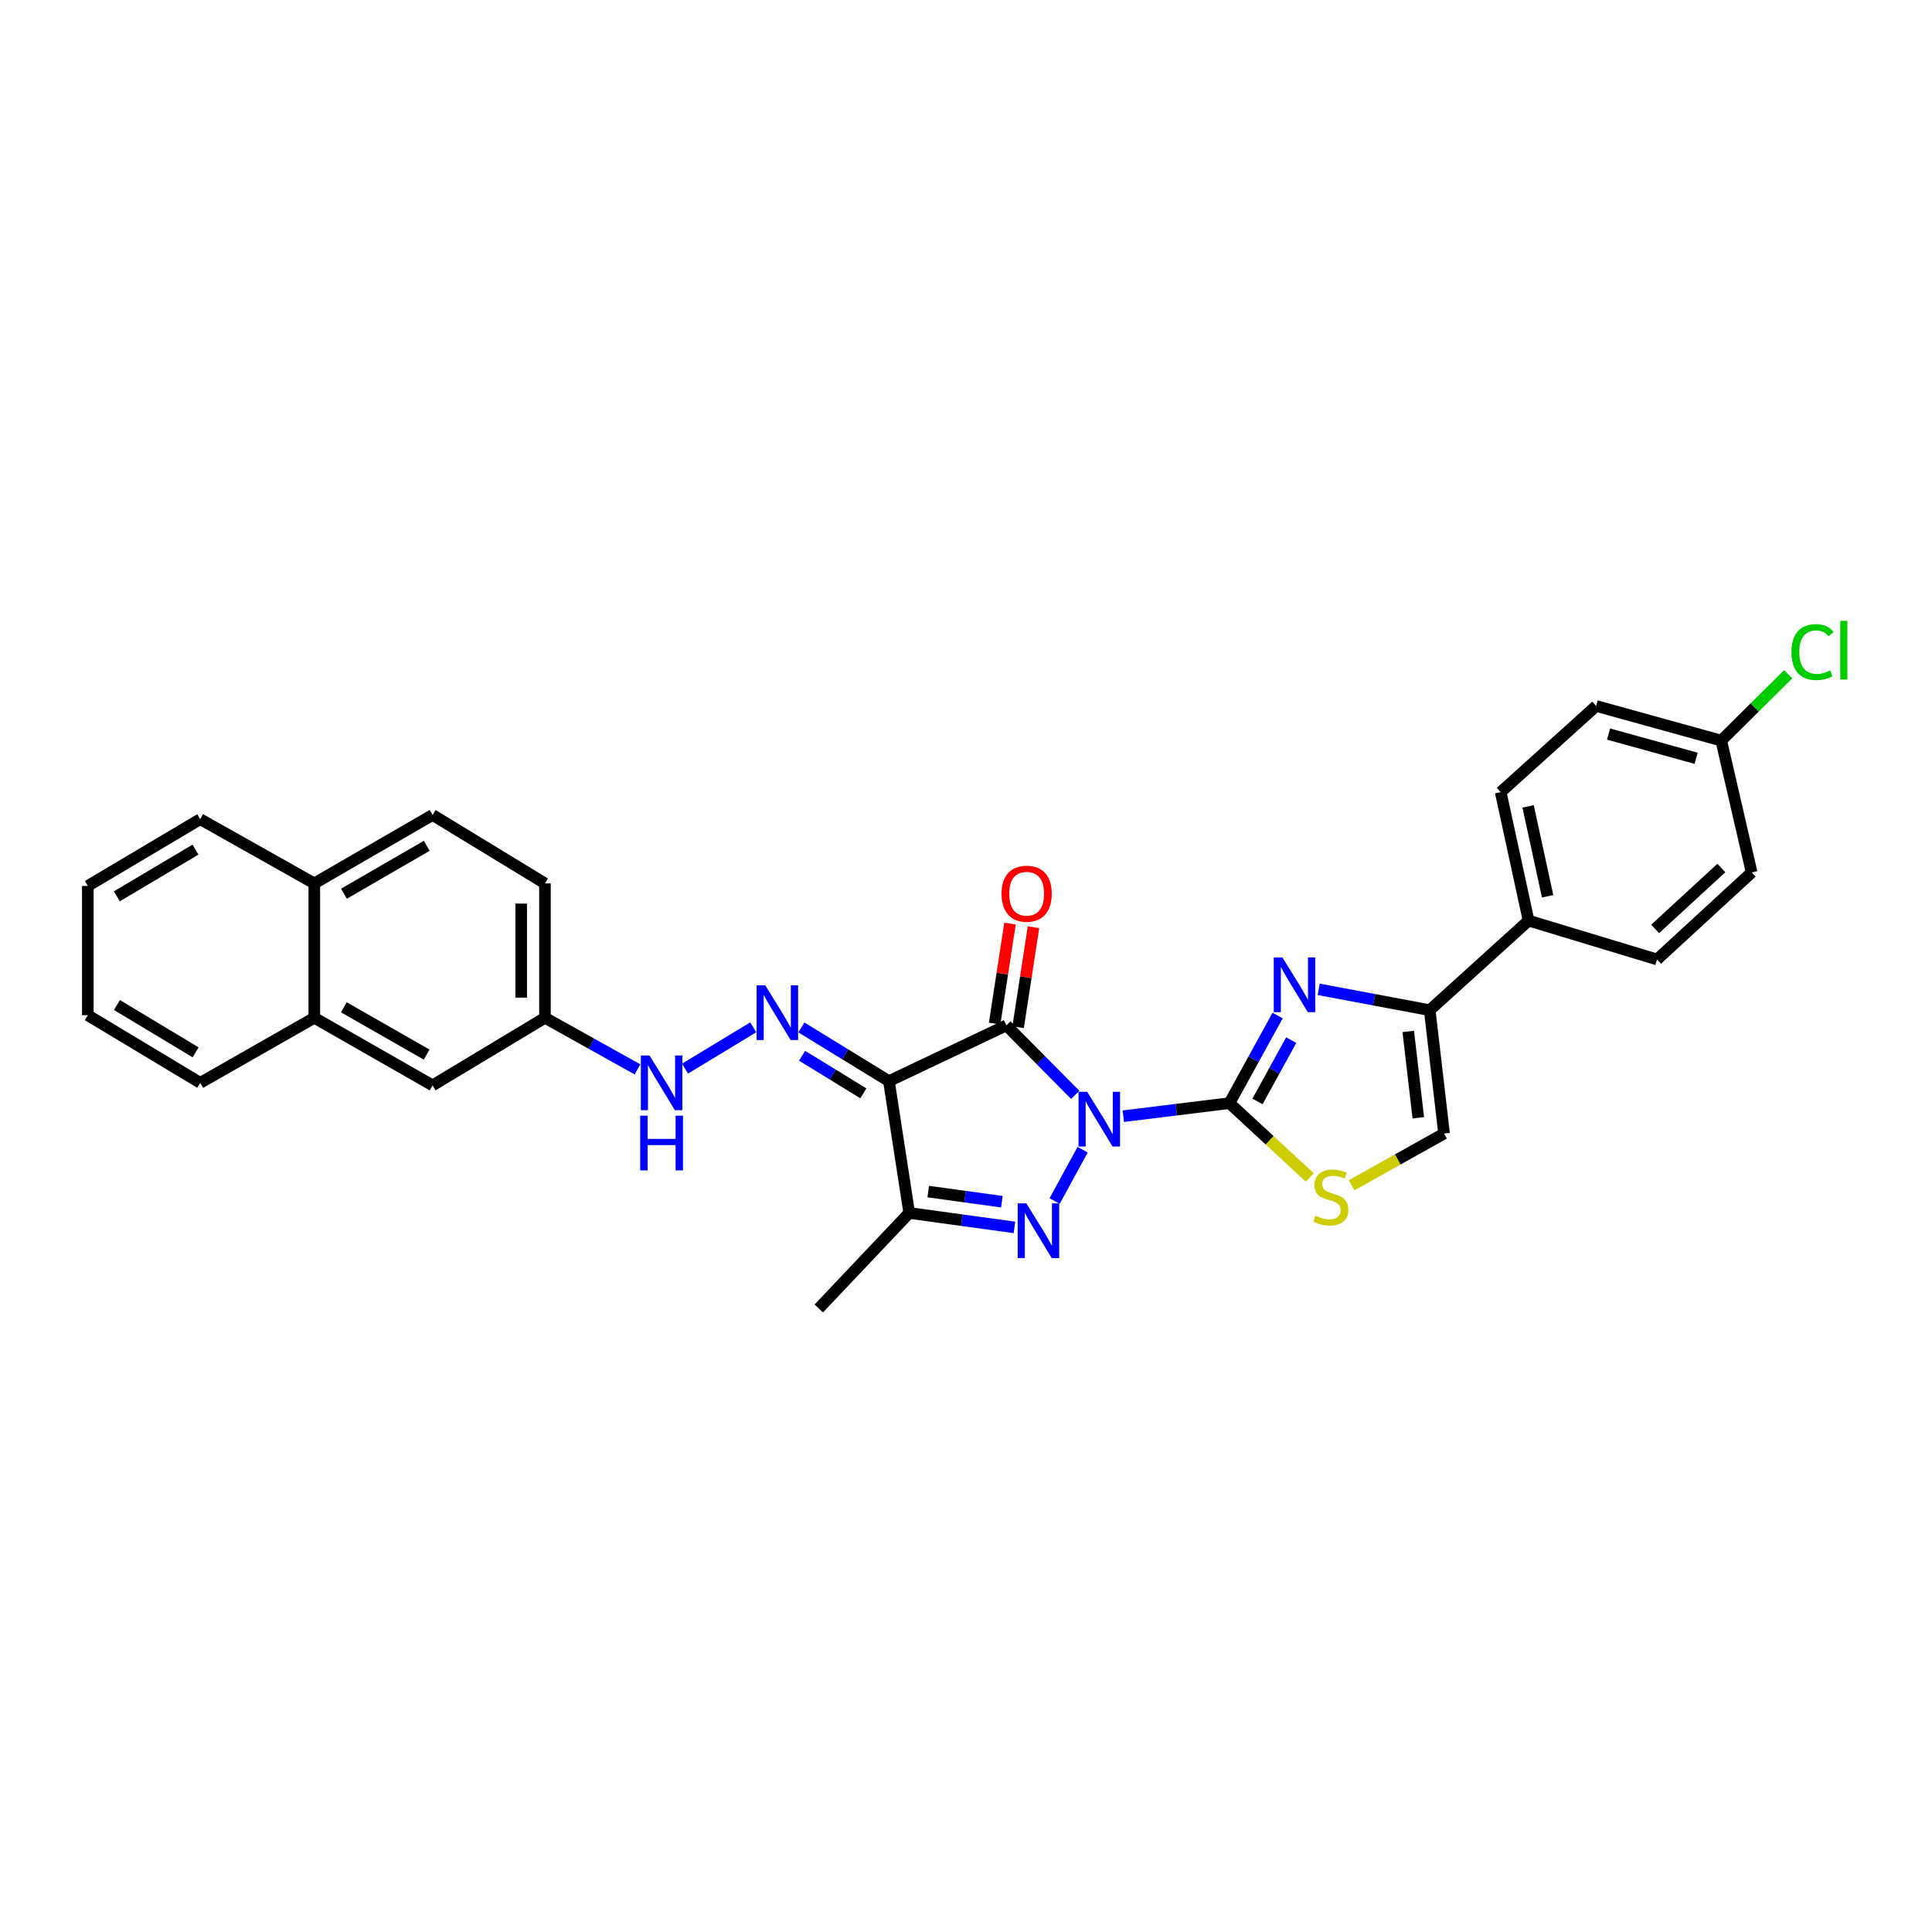 <?xml version='1.0' encoding='iso-8859-1'?>
<svg version='1.1' baseProfile='full'
              xmlns='http://www.w3.org/2000/svg'
                      xmlns:rdkit='http://www.rdkit.org/xml'
                      xmlns:xlink='http://www.w3.org/1999/xlink'
                  xml:space='preserve'
width='1000px' height='1000px' viewBox='0 0 1000 1000'>
<!-- END OF HEADER -->
<rect style='opacity:1.0;fill:#FFFFFF;stroke:none' width='1000' height='1000' x='0' y='0'> </rect>
<path class='bond-0' d='M 556.542,566.709 L 538.721,548.722' style='fill:none;fill-rule:evenodd;stroke:#0000FF;stroke-width:6px;stroke-linecap:butt;stroke-linejoin:miter;stroke-opacity:1' />
<path class='bond-0' d='M 538.721,548.722 L 520.901,530.734' style='fill:none;fill-rule:evenodd;stroke:#000000;stroke-width:6px;stroke-linecap:butt;stroke-linejoin:miter;stroke-opacity:1' />
<path class='bond-1' d='M 581.427,577.743 L 608.896,574.36' style='fill:none;fill-rule:evenodd;stroke:#0000FF;stroke-width:6px;stroke-linecap:butt;stroke-linejoin:miter;stroke-opacity:1' />
<path class='bond-1' d='M 608.896,574.36 L 636.364,570.978' style='fill:none;fill-rule:evenodd;stroke:#000000;stroke-width:6px;stroke-linecap:butt;stroke-linejoin:miter;stroke-opacity:1' />
<path class='bond-2' d='M 560.37,595.078 L 545.875,621.652' style='fill:none;fill-rule:evenodd;stroke:#0000FF;stroke-width:6px;stroke-linecap:butt;stroke-linejoin:miter;stroke-opacity:1' />
<path class='bond-3' d='M 520.901,530.734 L 460.101,559.593' style='fill:none;fill-rule:evenodd;stroke:#000000;stroke-width:6px;stroke-linecap:butt;stroke-linejoin:miter;stroke-opacity:1' />
<path class='bond-10' d='M 526.98,531.669 L 530.958,505.794' style='fill:none;fill-rule:evenodd;stroke:#000000;stroke-width:6px;stroke-linecap:butt;stroke-linejoin:miter;stroke-opacity:1' />
<path class='bond-10' d='M 530.958,505.794 L 534.935,479.919' style='fill:none;fill-rule:evenodd;stroke:#FF0000;stroke-width:6px;stroke-linecap:butt;stroke-linejoin:miter;stroke-opacity:1' />
<path class='bond-10' d='M 514.822,529.799 L 518.8,503.925' style='fill:none;fill-rule:evenodd;stroke:#000000;stroke-width:6px;stroke-linecap:butt;stroke-linejoin:miter;stroke-opacity:1' />
<path class='bond-10' d='M 518.8,503.925 L 522.777,478.05' style='fill:none;fill-rule:evenodd;stroke:#FF0000;stroke-width:6px;stroke-linecap:butt;stroke-linejoin:miter;stroke-opacity:1' />
<path class='bond-4' d='M 636.364,570.978 L 648.827,548.306' style='fill:none;fill-rule:evenodd;stroke:#000000;stroke-width:6px;stroke-linecap:butt;stroke-linejoin:miter;stroke-opacity:1' />
<path class='bond-4' d='M 648.827,548.306 L 661.29,525.634' style='fill:none;fill-rule:evenodd;stroke:#0000FF;stroke-width:6px;stroke-linecap:butt;stroke-linejoin:miter;stroke-opacity:1' />
<path class='bond-4' d='M 650.883,570.102 L 659.607,554.232' style='fill:none;fill-rule:evenodd;stroke:#000000;stroke-width:6px;stroke-linecap:butt;stroke-linejoin:miter;stroke-opacity:1' />
<path class='bond-4' d='M 659.607,554.232 L 668.331,538.361' style='fill:none;fill-rule:evenodd;stroke:#0000FF;stroke-width:6px;stroke-linecap:butt;stroke-linejoin:miter;stroke-opacity:1' />
<path class='bond-8' d='M 636.364,570.978 L 657.166,590.222' style='fill:none;fill-rule:evenodd;stroke:#000000;stroke-width:6px;stroke-linecap:butt;stroke-linejoin:miter;stroke-opacity:1' />
<path class='bond-8' d='M 657.166,590.222 L 677.967,609.465' style='fill:none;fill-rule:evenodd;stroke:#CCCC00;stroke-width:6px;stroke-linecap:butt;stroke-linejoin:miter;stroke-opacity:1' />
<path class='bond-5' d='M 525.072,635.301 L 497.838,631.565' style='fill:none;fill-rule:evenodd;stroke:#0000FF;stroke-width:6px;stroke-linecap:butt;stroke-linejoin:miter;stroke-opacity:1' />
<path class='bond-5' d='M 497.838,631.565 L 470.604,627.828' style='fill:none;fill-rule:evenodd;stroke:#000000;stroke-width:6px;stroke-linecap:butt;stroke-linejoin:miter;stroke-opacity:1' />
<path class='bond-5' d='M 518.574,621.993 L 499.51,619.378' style='fill:none;fill-rule:evenodd;stroke:#0000FF;stroke-width:6px;stroke-linecap:butt;stroke-linejoin:miter;stroke-opacity:1' />
<path class='bond-5' d='M 499.51,619.378 L 480.446,616.763' style='fill:none;fill-rule:evenodd;stroke:#000000;stroke-width:6px;stroke-linecap:butt;stroke-linejoin:miter;stroke-opacity:1' />
<path class='bond-6' d='M 460.101,559.593 L 437.445,545.694' style='fill:none;fill-rule:evenodd;stroke:#000000;stroke-width:6px;stroke-linecap:butt;stroke-linejoin:miter;stroke-opacity:1' />
<path class='bond-6' d='M 437.445,545.694 L 414.789,531.795' style='fill:none;fill-rule:evenodd;stroke:#0000FF;stroke-width:6px;stroke-linecap:butt;stroke-linejoin:miter;stroke-opacity:1' />
<path class='bond-6' d='M 446.872,565.908 L 431.012,556.179' style='fill:none;fill-rule:evenodd;stroke:#000000;stroke-width:6px;stroke-linecap:butt;stroke-linejoin:miter;stroke-opacity:1' />
<path class='bond-6' d='M 431.012,556.179 L 415.153,546.449' style='fill:none;fill-rule:evenodd;stroke:#0000FF;stroke-width:6px;stroke-linecap:butt;stroke-linejoin:miter;stroke-opacity:1' />
<path class='bond-30' d='M 460.101,559.593 L 470.604,627.828' style='fill:none;fill-rule:evenodd;stroke:#000000;stroke-width:6px;stroke-linecap:butt;stroke-linejoin:miter;stroke-opacity:1' />
<path class='bond-7' d='M 682.554,512.078 L 711.283,517.473' style='fill:none;fill-rule:evenodd;stroke:#0000FF;stroke-width:6px;stroke-linecap:butt;stroke-linejoin:miter;stroke-opacity:1' />
<path class='bond-7' d='M 711.283,517.473 L 740.012,522.868' style='fill:none;fill-rule:evenodd;stroke:#000000;stroke-width:6px;stroke-linecap:butt;stroke-linejoin:miter;stroke-opacity:1' />
<path class='bond-21' d='M 470.604,627.828 L 423.793,677.264' style='fill:none;fill-rule:evenodd;stroke:#000000;stroke-width:6px;stroke-linecap:butt;stroke-linejoin:miter;stroke-opacity:1' />
<path class='bond-11' d='M 389.864,531.737 L 354.57,553.126' style='fill:none;fill-rule:evenodd;stroke:#0000FF;stroke-width:6px;stroke-linecap:butt;stroke-linejoin:miter;stroke-opacity:1' />
<path class='bond-12' d='M 740.012,522.868 L 791.19,476.501' style='fill:none;fill-rule:evenodd;stroke:#000000;stroke-width:6px;stroke-linecap:butt;stroke-linejoin:miter;stroke-opacity:1' />
<path class='bond-31' d='M 740.012,522.868 L 747.447,586.709' style='fill:none;fill-rule:evenodd;stroke:#000000;stroke-width:6px;stroke-linecap:butt;stroke-linejoin:miter;stroke-opacity:1' />
<path class='bond-31' d='M 728.909,533.867 L 734.114,578.556' style='fill:none;fill-rule:evenodd;stroke:#000000;stroke-width:6px;stroke-linecap:butt;stroke-linejoin:miter;stroke-opacity:1' />
<path class='bond-9' d='M 699.593,613.496 L 723.52,600.103' style='fill:none;fill-rule:evenodd;stroke:#CCCC00;stroke-width:6px;stroke-linecap:butt;stroke-linejoin:miter;stroke-opacity:1' />
<path class='bond-9' d='M 723.52,600.103 L 747.447,586.709' style='fill:none;fill-rule:evenodd;stroke:#000000;stroke-width:6px;stroke-linecap:butt;stroke-linejoin:miter;stroke-opacity:1' />
<path class='bond-16' d='M 329.976,553.521 L 306.025,540.163' style='fill:none;fill-rule:evenodd;stroke:#0000FF;stroke-width:6px;stroke-linecap:butt;stroke-linejoin:miter;stroke-opacity:1' />
<path class='bond-16' d='M 306.025,540.163 L 282.074,526.805' style='fill:none;fill-rule:evenodd;stroke:#000000;stroke-width:6px;stroke-linecap:butt;stroke-linejoin:miter;stroke-opacity:1' />
<path class='bond-17' d='M 791.19,476.501 L 776.751,410.015' style='fill:none;fill-rule:evenodd;stroke:#000000;stroke-width:6px;stroke-linecap:butt;stroke-linejoin:miter;stroke-opacity:1' />
<path class='bond-17' d='M 801.045,463.918 L 790.937,417.378' style='fill:none;fill-rule:evenodd;stroke:#000000;stroke-width:6px;stroke-linecap:butt;stroke-linejoin:miter;stroke-opacity:1' />
<path class='bond-18' d='M 791.19,476.501 L 857.683,496.62' style='fill:none;fill-rule:evenodd;stroke:#000000;stroke-width:6px;stroke-linecap:butt;stroke-linejoin:miter;stroke-opacity:1' />
<path class='bond-13' d='M 162.681,526.805 L 223.912,561.787' style='fill:none;fill-rule:evenodd;stroke:#000000;stroke-width:6px;stroke-linecap:butt;stroke-linejoin:miter;stroke-opacity:1' />
<path class='bond-13' d='M 177.968,521.371 L 220.829,545.859' style='fill:none;fill-rule:evenodd;stroke:#000000;stroke-width:6px;stroke-linecap:butt;stroke-linejoin:miter;stroke-opacity:1' />
<path class='bond-26' d='M 162.681,526.805 L 103.637,560.475' style='fill:none;fill-rule:evenodd;stroke:#000000;stroke-width:6px;stroke-linecap:butt;stroke-linejoin:miter;stroke-opacity:1' />
<path class='bond-33' d='M 162.681,526.805 L 162.681,457.257' style='fill:none;fill-rule:evenodd;stroke:#000000;stroke-width:6px;stroke-linecap:butt;stroke-linejoin:miter;stroke-opacity:1' />
<path class='bond-14' d='M 223.912,561.787 L 282.074,526.805' style='fill:none;fill-rule:evenodd;stroke:#000000;stroke-width:6px;stroke-linecap:butt;stroke-linejoin:miter;stroke-opacity:1' />
<path class='bond-15' d='M 162.681,457.257 L 223.912,421.824' style='fill:none;fill-rule:evenodd;stroke:#000000;stroke-width:6px;stroke-linecap:butt;stroke-linejoin:miter;stroke-opacity:1' />
<path class='bond-15' d='M 178.027,462.589 L 220.888,437.786' style='fill:none;fill-rule:evenodd;stroke:#000000;stroke-width:6px;stroke-linecap:butt;stroke-linejoin:miter;stroke-opacity:1' />
<path class='bond-27' d='M 162.681,457.257 L 103.637,424.004' style='fill:none;fill-rule:evenodd;stroke:#000000;stroke-width:6px;stroke-linecap:butt;stroke-linejoin:miter;stroke-opacity:1' />
<path class='bond-22' d='M 282.074,526.805 L 282.074,457.257' style='fill:none;fill-rule:evenodd;stroke:#000000;stroke-width:6px;stroke-linecap:butt;stroke-linejoin:miter;stroke-opacity:1' />
<path class='bond-22' d='M 269.773,516.372 L 269.773,467.689' style='fill:none;fill-rule:evenodd;stroke:#000000;stroke-width:6px;stroke-linecap:butt;stroke-linejoin:miter;stroke-opacity:1' />
<path class='bond-23' d='M 776.751,410.015 L 826.172,365.404' style='fill:none;fill-rule:evenodd;stroke:#000000;stroke-width:6px;stroke-linecap:butt;stroke-linejoin:miter;stroke-opacity:1' />
<path class='bond-24' d='M 857.683,496.62 L 906.654,451.565' style='fill:none;fill-rule:evenodd;stroke:#000000;stroke-width:6px;stroke-linecap:butt;stroke-linejoin:miter;stroke-opacity:1' />
<path class='bond-24' d='M 856.7,480.809 L 890.98,449.271' style='fill:none;fill-rule:evenodd;stroke:#000000;stroke-width:6px;stroke-linecap:butt;stroke-linejoin:miter;stroke-opacity:1' />
<path class='bond-19' d='M 223.912,421.824 L 282.074,457.257' style='fill:none;fill-rule:evenodd;stroke:#000000;stroke-width:6px;stroke-linecap:butt;stroke-linejoin:miter;stroke-opacity:1' />
<path class='bond-20' d='M 890.909,383.329 L 906.654,451.565' style='fill:none;fill-rule:evenodd;stroke:#000000;stroke-width:6px;stroke-linecap:butt;stroke-linejoin:miter;stroke-opacity:1' />
<path class='bond-25' d='M 890.909,383.329 L 908.239,366.163' style='fill:none;fill-rule:evenodd;stroke:#000000;stroke-width:6px;stroke-linecap:butt;stroke-linejoin:miter;stroke-opacity:1' />
<path class='bond-25' d='M 908.239,366.163 L 925.568,348.996' style='fill:none;fill-rule:evenodd;stroke:#00CC00;stroke-width:6px;stroke-linecap:butt;stroke-linejoin:miter;stroke-opacity:1' />
<path class='bond-32' d='M 890.909,383.329 L 826.172,365.404' style='fill:none;fill-rule:evenodd;stroke:#000000;stroke-width:6px;stroke-linecap:butt;stroke-linejoin:miter;stroke-opacity:1' />
<path class='bond-32' d='M 877.916,392.495 L 832.6,379.948' style='fill:none;fill-rule:evenodd;stroke:#000000;stroke-width:6px;stroke-linecap:butt;stroke-linejoin:miter;stroke-opacity:1' />
<path class='bond-28' d='M 103.637,560.475 L 45.455,525.479' style='fill:none;fill-rule:evenodd;stroke:#000000;stroke-width:6px;stroke-linecap:butt;stroke-linejoin:miter;stroke-opacity:1' />
<path class='bond-28' d='M 101.25,544.684 L 60.522,520.187' style='fill:none;fill-rule:evenodd;stroke:#000000;stroke-width:6px;stroke-linecap:butt;stroke-linejoin:miter;stroke-opacity:1' />
<path class='bond-29' d='M 103.637,424.004 L 45.455,458.556' style='fill:none;fill-rule:evenodd;stroke:#000000;stroke-width:6px;stroke-linecap:butt;stroke-linejoin:miter;stroke-opacity:1' />
<path class='bond-29' d='M 101.191,439.763 L 60.463,463.949' style='fill:none;fill-rule:evenodd;stroke:#000000;stroke-width:6px;stroke-linecap:butt;stroke-linejoin:miter;stroke-opacity:1' />
<path class='bond-34' d='M 45.455,525.479 L 45.455,458.556' style='fill:none;fill-rule:evenodd;stroke:#000000;stroke-width:6px;stroke-linecap:butt;stroke-linejoin:miter;stroke-opacity:1' />
<path  class='atom-0' d='M 562.73 565.114
L 572.01 580.114
Q 572.93 581.594, 574.41 584.274
Q 575.89 586.954, 575.97 587.114
L 575.97 565.114
L 579.73 565.114
L 579.73 593.434
L 575.85 593.434
L 565.89 577.034
Q 564.73 575.114, 563.49 572.914
Q 562.29 570.714, 561.93 570.034
L 561.93 593.434
L 558.25 593.434
L 558.25 565.114
L 562.73 565.114
' fill='#0000FF'/>
<path  class='atom-3' d='M 531.24 622.846
L 540.52 637.846
Q 541.44 639.326, 542.92 642.006
Q 544.4 644.686, 544.48 644.846
L 544.48 622.846
L 548.24 622.846
L 548.24 651.166
L 544.36 651.166
L 534.4 634.766
Q 533.24 632.846, 532 630.646
Q 530.8 628.446, 530.44 627.766
L 530.44 651.166
L 526.76 651.166
L 526.76 622.846
L 531.24 622.846
' fill='#0000FF'/>
<path  class='atom-5' d='M 663.774 495.567
L 673.054 510.567
Q 673.974 512.047, 675.454 514.727
Q 676.934 517.407, 677.014 517.567
L 677.014 495.567
L 680.774 495.567
L 680.774 523.887
L 676.894 523.887
L 666.934 507.487
Q 665.774 505.567, 664.534 503.367
Q 663.334 501.167, 662.974 500.487
L 662.974 523.887
L 659.294 523.887
L 659.294 495.567
L 663.774 495.567
' fill='#0000FF'/>
<path  class='atom-7' d='M 396.095 510.007
L 405.375 525.007
Q 406.295 526.487, 407.775 529.167
Q 409.255 531.847, 409.335 532.007
L 409.335 510.007
L 413.095 510.007
L 413.095 538.327
L 409.215 538.327
L 399.255 521.927
Q 398.095 520.007, 396.855 517.807
Q 395.655 515.607, 395.295 514.927
L 395.295 538.327
L 391.615 538.327
L 391.615 510.007
L 396.095 510.007
' fill='#0000FF'/>
<path  class='atom-9' d='M 680.834 629.238
Q 681.154 629.358, 682.474 629.918
Q 683.794 630.478, 685.234 630.838
Q 686.714 631.158, 688.154 631.158
Q 690.834 631.158, 692.394 629.878
Q 693.954 628.558, 693.954 626.278
Q 693.954 624.718, 693.154 623.758
Q 692.394 622.798, 691.194 622.278
Q 689.994 621.758, 687.994 621.158
Q 685.474 620.398, 683.954 619.678
Q 682.474 618.958, 681.394 617.438
Q 680.354 615.918, 680.354 613.358
Q 680.354 609.798, 682.754 607.598
Q 685.194 605.398, 689.994 605.398
Q 693.274 605.398, 696.994 606.958
L 696.074 610.038
Q 692.674 608.638, 690.114 608.638
Q 687.354 608.638, 685.834 609.798
Q 684.314 610.918, 684.354 612.878
Q 684.354 614.398, 685.114 615.318
Q 685.914 616.238, 687.034 616.758
Q 688.194 617.278, 690.114 617.878
Q 692.674 618.678, 694.194 619.478
Q 695.714 620.278, 696.794 621.918
Q 697.914 623.518, 697.914 626.278
Q 697.914 630.198, 695.274 632.318
Q 692.674 634.398, 688.314 634.398
Q 685.794 634.398, 683.874 633.838
Q 681.994 633.318, 679.754 632.398
L 680.834 629.238
' fill='#CCCC00'/>
<path  class='atom-11' d='M 518.391 462.579
Q 518.391 455.779, 521.751 451.979
Q 525.111 448.179, 531.391 448.179
Q 537.671 448.179, 541.031 451.979
Q 544.391 455.779, 544.391 462.579
Q 544.391 469.459, 540.991 473.379
Q 537.591 477.259, 531.391 477.259
Q 525.151 477.259, 521.751 473.379
Q 518.391 469.499, 518.391 462.579
M 531.391 474.059
Q 535.711 474.059, 538.031 471.179
Q 540.391 468.259, 540.391 462.579
Q 540.391 457.019, 538.031 454.219
Q 535.711 451.379, 531.391 451.379
Q 527.071 451.379, 524.711 454.179
Q 522.391 456.979, 522.391 462.579
Q 522.391 468.299, 524.711 471.179
Q 527.071 474.059, 531.391 474.059
' fill='#FF0000'/>
<path  class='atom-12' d='M 336.184 546.315
L 345.464 561.315
Q 346.384 562.795, 347.864 565.475
Q 349.344 568.155, 349.424 568.315
L 349.424 546.315
L 353.184 546.315
L 353.184 574.635
L 349.304 574.635
L 339.344 558.235
Q 338.184 556.315, 336.944 554.115
Q 335.744 551.915, 335.384 551.235
L 335.384 574.635
L 331.704 574.635
L 331.704 546.315
L 336.184 546.315
' fill='#0000FF'/>
<path  class='atom-12' d='M 331.364 577.467
L 335.204 577.467
L 335.204 589.507
L 349.684 589.507
L 349.684 577.467
L 353.524 577.467
L 353.524 605.787
L 349.684 605.787
L 349.684 592.707
L 335.204 592.707
L 335.204 605.787
L 331.364 605.787
L 331.364 577.467
' fill='#0000FF'/>
<path  class='atom-26' d='M 927.231 337.512
Q 927.231 330.472, 930.511 326.792
Q 933.831 323.072, 940.111 323.072
Q 945.951 323.072, 949.071 327.192
L 946.431 329.352
Q 944.151 326.352, 940.111 326.352
Q 935.831 326.352, 933.551 329.232
Q 931.311 332.072, 931.311 337.512
Q 931.311 343.112, 933.631 345.992
Q 935.991 348.872, 940.551 348.872
Q 943.671 348.872, 947.311 346.992
L 948.431 349.992
Q 946.951 350.952, 944.711 351.512
Q 942.471 352.072, 939.991 352.072
Q 933.831 352.072, 930.511 348.312
Q 927.231 344.552, 927.231 337.512
' fill='#00CC00'/>
<path  class='atom-26' d='M 952.511 321.352
L 956.191 321.352
L 956.191 351.712
L 952.511 351.712
L 952.511 321.352
' fill='#00CC00'/>
</svg>
